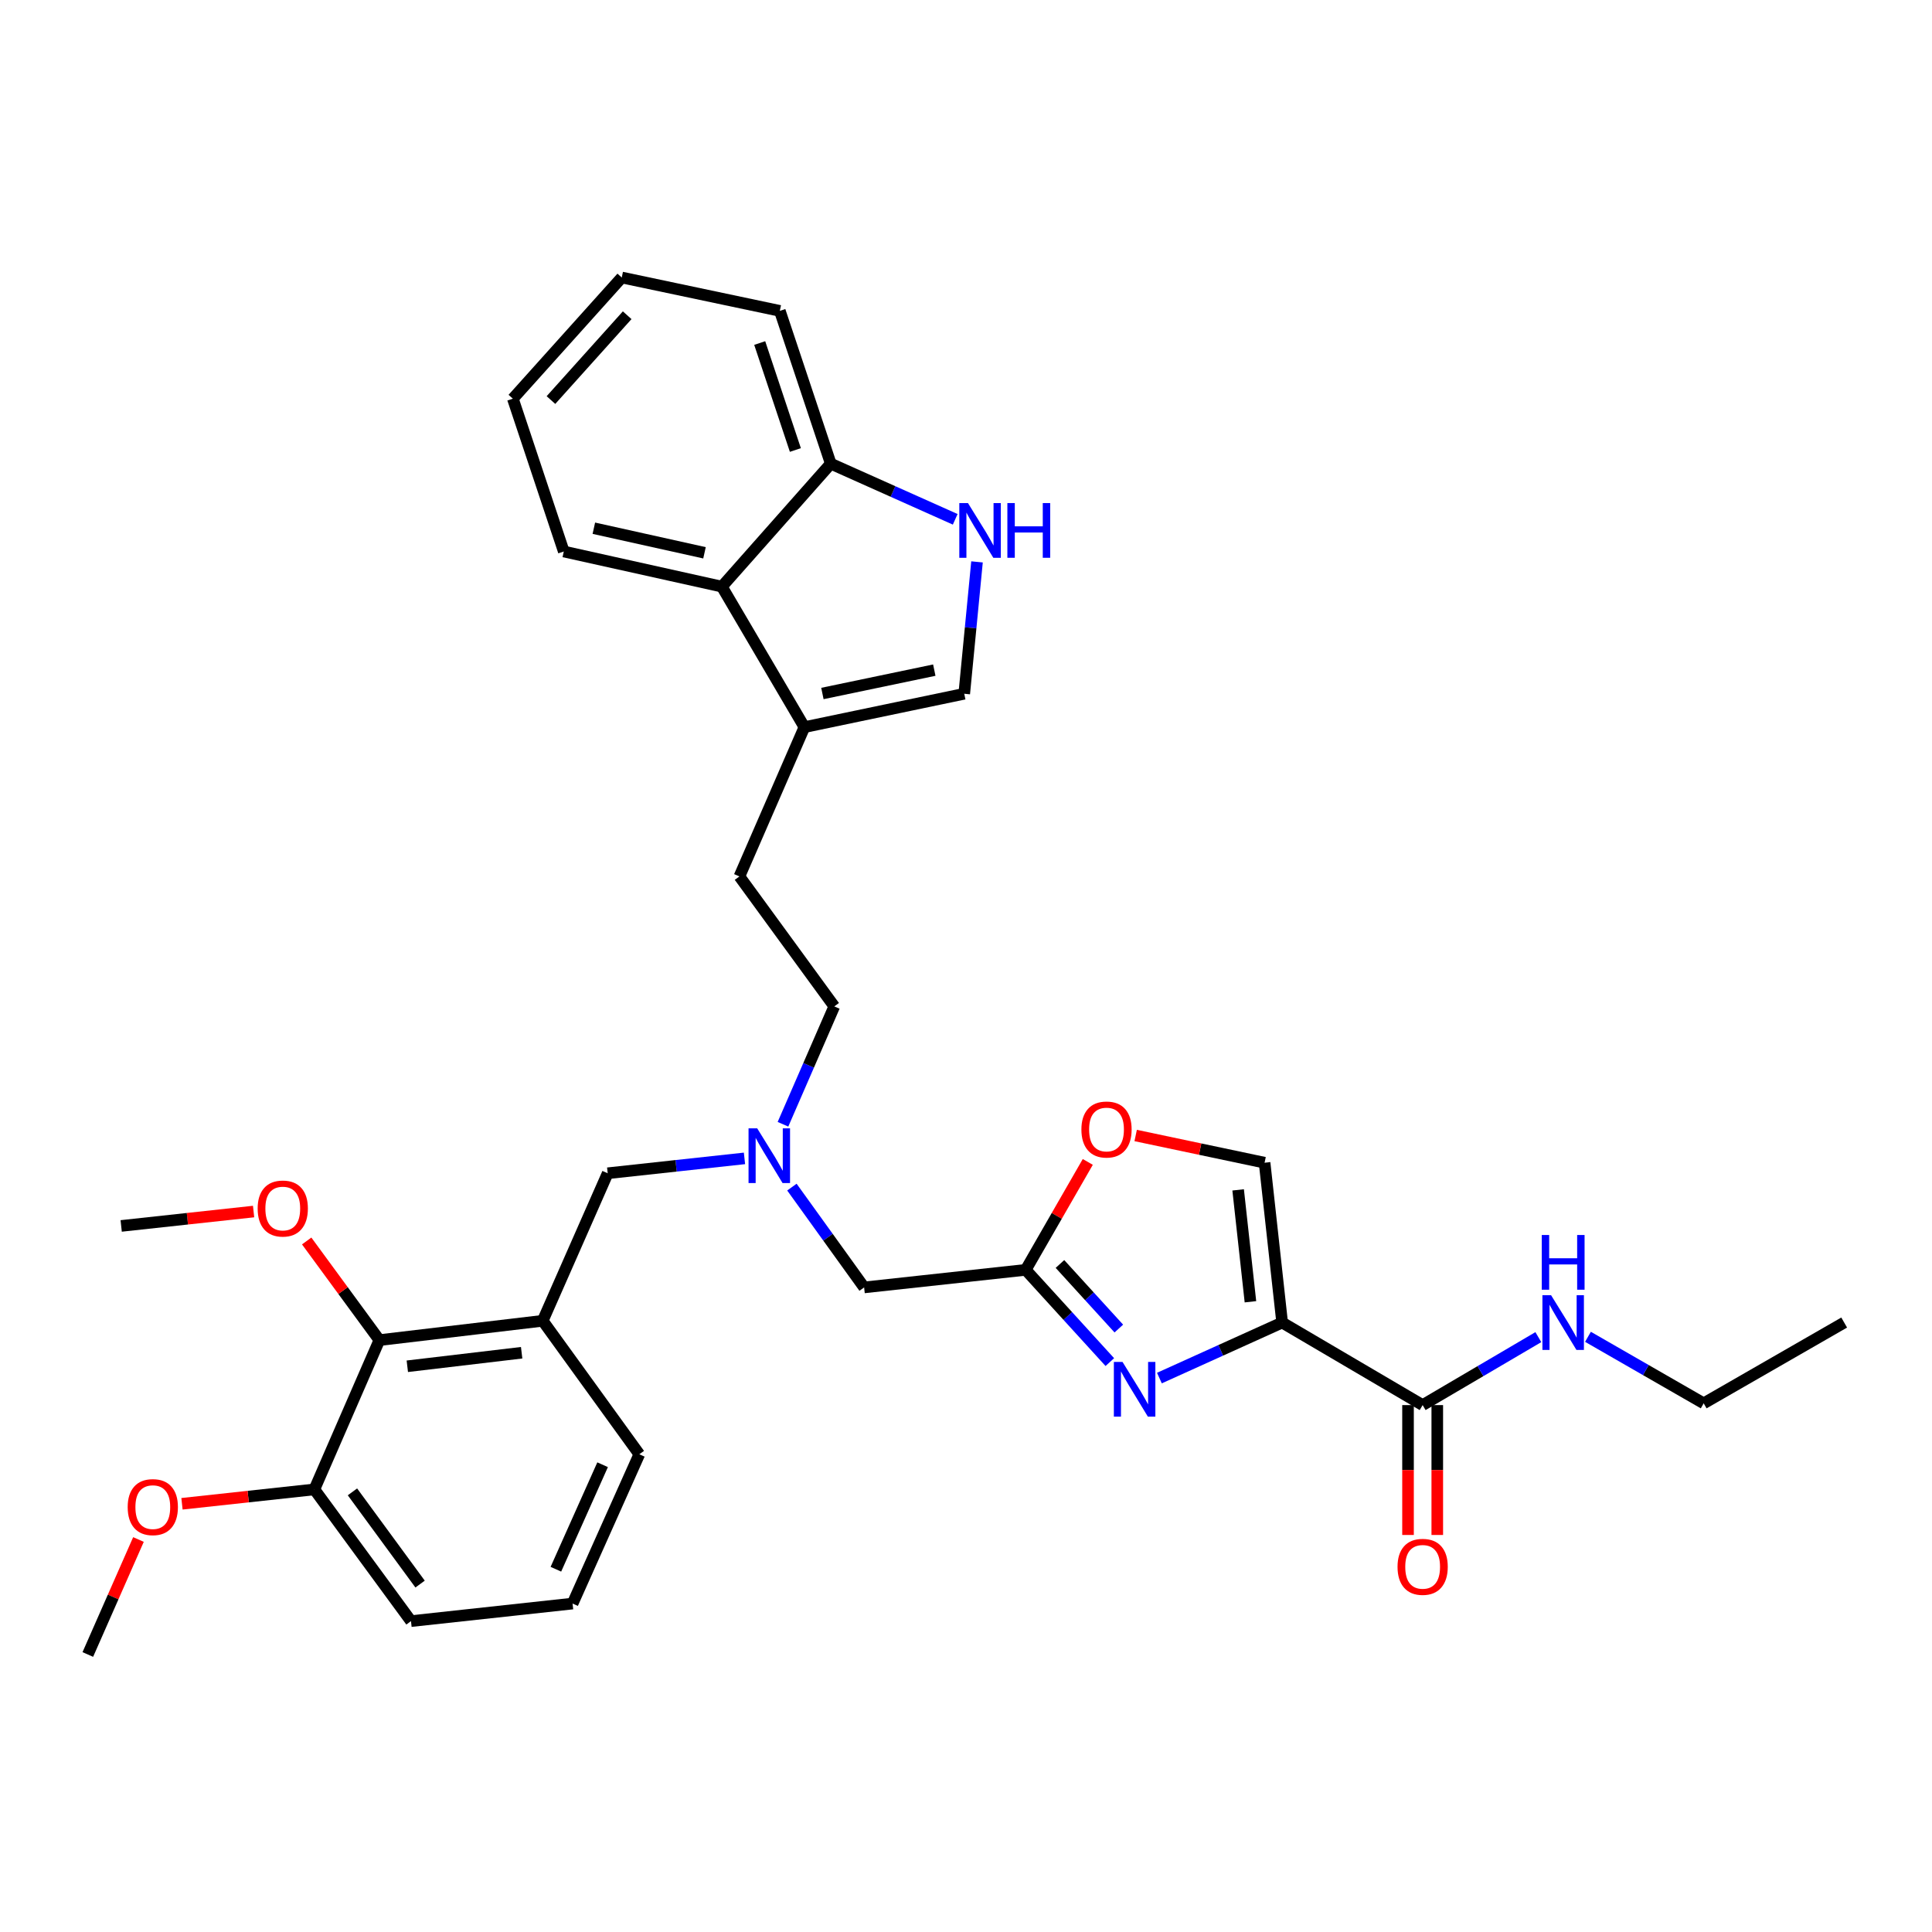 <?xml version='1.0' encoding='iso-8859-1'?>
<svg version='1.1' baseProfile='full'
              xmlns='http://www.w3.org/2000/svg'
                      xmlns:rdkit='http://www.rdkit.org/xml'
                      xmlns:xlink='http://www.w3.org/1999/xlink'
                  xml:space='preserve'
width='1000px' height='1000px' viewBox='0 0 1000 1000'>
<!-- END OF HEADER -->
<rect style='opacity:1.0;fill:#FFFFFF;stroke:none' width='1000' height='1000' x='0' y='0'> </rect>
<path class='bond-0' d='M 881.823,726.36 L 954.545,684.548' style='fill:none;fill-rule:evenodd;stroke:#000000;stroke-width:6px;stroke-linecap:butt;stroke-linejoin:miter;stroke-opacity:1' />
<path class='bond-1' d='M 881.823,726.36 L 851.876,709.144' style='fill:none;fill-rule:evenodd;stroke:#000000;stroke-width:6px;stroke-linecap:butt;stroke-linejoin:miter;stroke-opacity:1' />
<path class='bond-1' d='M 851.876,709.144 L 821.929,691.928' style='fill:none;fill-rule:evenodd;stroke:#0000FF;stroke-width:6px;stroke-linecap:butt;stroke-linejoin:miter;stroke-opacity:1' />
<path class='bond-2' d='M 728.791,727.277 L 728.791,760.887' style='fill:none;fill-rule:evenodd;stroke:#000000;stroke-width:6px;stroke-linecap:butt;stroke-linejoin:miter;stroke-opacity:1' />
<path class='bond-2' d='M 728.791,760.887 L 728.791,794.498' style='fill:none;fill-rule:evenodd;stroke:#FF0000;stroke-width:6px;stroke-linecap:butt;stroke-linejoin:miter;stroke-opacity:1' />
<path class='bond-2' d='M 743.931,727.277 L 743.931,760.887' style='fill:none;fill-rule:evenodd;stroke:#000000;stroke-width:6px;stroke-linecap:butt;stroke-linejoin:miter;stroke-opacity:1' />
<path class='bond-2' d='M 743.931,760.887 L 743.931,794.498' style='fill:none;fill-rule:evenodd;stroke:#FF0000;stroke-width:6px;stroke-linecap:butt;stroke-linejoin:miter;stroke-opacity:1' />
<path class='bond-3' d='M 736.361,727.277 L 766.302,709.687' style='fill:none;fill-rule:evenodd;stroke:#000000;stroke-width:6px;stroke-linecap:butt;stroke-linejoin:miter;stroke-opacity:1' />
<path class='bond-3' d='M 766.302,709.687 L 796.243,692.097' style='fill:none;fill-rule:evenodd;stroke:#0000FF;stroke-width:6px;stroke-linecap:butt;stroke-linejoin:miter;stroke-opacity:1' />
<path class='bond-4' d='M 736.361,727.277 L 663.638,684.548' style='fill:none;fill-rule:evenodd;stroke:#000000;stroke-width:6px;stroke-linecap:butt;stroke-linejoin:miter;stroke-opacity:1' />
<path class='bond-5' d='M 409.89,614.443 L 428.58,640.403' style='fill:none;fill-rule:evenodd;stroke:#0000FF;stroke-width:6px;stroke-linecap:butt;stroke-linejoin:miter;stroke-opacity:1' />
<path class='bond-5' d='M 428.58,640.403 L 447.271,666.364' style='fill:none;fill-rule:evenodd;stroke:#000000;stroke-width:6px;stroke-linecap:butt;stroke-linejoin:miter;stroke-opacity:1' />
<path class='bond-6' d='M 385.34,599.579 L 349.942,603.427' style='fill:none;fill-rule:evenodd;stroke:#0000FF;stroke-width:6px;stroke-linecap:butt;stroke-linejoin:miter;stroke-opacity:1' />
<path class='bond-6' d='M 349.942,603.427 L 314.543,607.275' style='fill:none;fill-rule:evenodd;stroke:#000000;stroke-width:6px;stroke-linecap:butt;stroke-linejoin:miter;stroke-opacity:1' />
<path class='bond-7' d='M 405.264,581.916 L 418.542,551.413' style='fill:none;fill-rule:evenodd;stroke:#0000FF;stroke-width:6px;stroke-linecap:butt;stroke-linejoin:miter;stroke-opacity:1' />
<path class='bond-7' d='M 418.542,551.413 L 431.819,520.91' style='fill:none;fill-rule:evenodd;stroke:#000000;stroke-width:6px;stroke-linecap:butt;stroke-linejoin:miter;stroke-opacity:1' />
<path class='bond-8' d='M 447.271,666.364 L 530.911,657.271' style='fill:none;fill-rule:evenodd;stroke:#000000;stroke-width:6px;stroke-linecap:butt;stroke-linejoin:miter;stroke-opacity:1' />
<path class='bond-9' d='M 314.543,607.275 L 280.907,683.64' style='fill:none;fill-rule:evenodd;stroke:#000000;stroke-width:6px;stroke-linecap:butt;stroke-linejoin:miter;stroke-opacity:1' />
<path class='bond-10' d='M 600.109,713.287 L 631.874,698.918' style='fill:none;fill-rule:evenodd;stroke:#0000FF;stroke-width:6px;stroke-linecap:butt;stroke-linejoin:miter;stroke-opacity:1' />
<path class='bond-10' d='M 631.874,698.918 L 663.638,684.548' style='fill:none;fill-rule:evenodd;stroke:#000000;stroke-width:6px;stroke-linecap:butt;stroke-linejoin:miter;stroke-opacity:1' />
<path class='bond-11' d='M 574.442,705.019 L 552.677,681.145' style='fill:none;fill-rule:evenodd;stroke:#0000FF;stroke-width:6px;stroke-linecap:butt;stroke-linejoin:miter;stroke-opacity:1' />
<path class='bond-11' d='M 552.677,681.145 L 530.911,657.271' style='fill:none;fill-rule:evenodd;stroke:#000000;stroke-width:6px;stroke-linecap:butt;stroke-linejoin:miter;stroke-opacity:1' />
<path class='bond-11' d='M 579.101,687.656 L 563.865,670.945' style='fill:none;fill-rule:evenodd;stroke:#0000FF;stroke-width:6px;stroke-linecap:butt;stroke-linejoin:miter;stroke-opacity:1' />
<path class='bond-11' d='M 563.865,670.945 L 548.629,654.233' style='fill:none;fill-rule:evenodd;stroke:#000000;stroke-width:6px;stroke-linecap:butt;stroke-linejoin:miter;stroke-opacity:1' />
<path class='bond-12' d='M 663.638,684.548 L 654.546,601.817' style='fill:none;fill-rule:evenodd;stroke:#000000;stroke-width:6px;stroke-linecap:butt;stroke-linejoin:miter;stroke-opacity:1' />
<path class='bond-12' d='M 647.225,673.793 L 640.86,615.88' style='fill:none;fill-rule:evenodd;stroke:#000000;stroke-width:6px;stroke-linecap:butt;stroke-linejoin:miter;stroke-opacity:1' />
<path class='bond-13' d='M 654.546,601.817 L 621.184,594.775' style='fill:none;fill-rule:evenodd;stroke:#000000;stroke-width:6px;stroke-linecap:butt;stroke-linejoin:miter;stroke-opacity:1' />
<path class='bond-13' d='M 621.184,594.775 L 587.821,587.734' style='fill:none;fill-rule:evenodd;stroke:#FF0000;stroke-width:6px;stroke-linecap:butt;stroke-linejoin:miter;stroke-opacity:1' />
<path class='bond-14' d='M 196.367,693.641 L 280.907,683.64' style='fill:none;fill-rule:evenodd;stroke:#000000;stroke-width:6px;stroke-linecap:butt;stroke-linejoin:miter;stroke-opacity:1' />
<path class='bond-14' d='M 210.827,707.176 L 270.005,700.175' style='fill:none;fill-rule:evenodd;stroke:#000000;stroke-width:6px;stroke-linecap:butt;stroke-linejoin:miter;stroke-opacity:1' />
<path class='bond-15' d='M 196.367,693.641 L 162.722,770.914' style='fill:none;fill-rule:evenodd;stroke:#000000;stroke-width:6px;stroke-linecap:butt;stroke-linejoin:miter;stroke-opacity:1' />
<path class='bond-16' d='M 196.367,693.641 L 177.552,667.983' style='fill:none;fill-rule:evenodd;stroke:#000000;stroke-width:6px;stroke-linecap:butt;stroke-linejoin:miter;stroke-opacity:1' />
<path class='bond-16' d='M 177.552,667.983 L 158.737,642.326' style='fill:none;fill-rule:evenodd;stroke:#FF0000;stroke-width:6px;stroke-linecap:butt;stroke-linejoin:miter;stroke-opacity:1' />
<path class='bond-17' d='M 280.907,683.64 L 330.911,752.729' style='fill:none;fill-rule:evenodd;stroke:#000000;stroke-width:6px;stroke-linecap:butt;stroke-linejoin:miter;stroke-opacity:1' />
<path class='bond-18' d='M 265.456,206.359 L 321.819,143.638' style='fill:none;fill-rule:evenodd;stroke:#000000;stroke-width:6px;stroke-linecap:butt;stroke-linejoin:miter;stroke-opacity:1' />
<path class='bond-18' d='M 285.172,207.071 L 324.626,163.165' style='fill:none;fill-rule:evenodd;stroke:#000000;stroke-width:6px;stroke-linecap:butt;stroke-linejoin:miter;stroke-opacity:1' />
<path class='bond-19' d='M 265.456,206.359 L 291.816,285.458' style='fill:none;fill-rule:evenodd;stroke:#000000;stroke-width:6px;stroke-linecap:butt;stroke-linejoin:miter;stroke-opacity:1' />
<path class='bond-20' d='M 321.819,143.638 L 403.634,160.906' style='fill:none;fill-rule:evenodd;stroke:#000000;stroke-width:6px;stroke-linecap:butt;stroke-linejoin:miter;stroke-opacity:1' />
<path class='bond-21' d='M 403.634,160.906 L 430.003,239.995' style='fill:none;fill-rule:evenodd;stroke:#000000;stroke-width:6px;stroke-linecap:butt;stroke-linejoin:miter;stroke-opacity:1' />
<path class='bond-21' d='M 393.226,177.558 L 411.685,232.921' style='fill:none;fill-rule:evenodd;stroke:#000000;stroke-width:6px;stroke-linecap:butt;stroke-linejoin:miter;stroke-opacity:1' />
<path class='bond-22' d='M 291.816,285.458 L 373.64,303.634' style='fill:none;fill-rule:evenodd;stroke:#000000;stroke-width:6px;stroke-linecap:butt;stroke-linejoin:miter;stroke-opacity:1' />
<path class='bond-22' d='M 307.373,273.404 L 364.649,286.128' style='fill:none;fill-rule:evenodd;stroke:#000000;stroke-width:6px;stroke-linecap:butt;stroke-linejoin:miter;stroke-opacity:1' />
<path class='bond-23' d='M 505.699,290.832 L 502.395,324.96' style='fill:none;fill-rule:evenodd;stroke:#0000FF;stroke-width:6px;stroke-linecap:butt;stroke-linejoin:miter;stroke-opacity:1' />
<path class='bond-23' d='M 502.395,324.96 L 499.092,359.088' style='fill:none;fill-rule:evenodd;stroke:#000000;stroke-width:6px;stroke-linecap:butt;stroke-linejoin:miter;stroke-opacity:1' />
<path class='bond-24' d='M 494.419,268.8 L 462.211,254.397' style='fill:none;fill-rule:evenodd;stroke:#0000FF;stroke-width:6px;stroke-linecap:butt;stroke-linejoin:miter;stroke-opacity:1' />
<path class='bond-24' d='M 462.211,254.397 L 430.003,239.995' style='fill:none;fill-rule:evenodd;stroke:#000000;stroke-width:6px;stroke-linecap:butt;stroke-linejoin:miter;stroke-opacity:1' />
<path class='bond-25' d='M 499.092,359.088 L 416.36,376.365' style='fill:none;fill-rule:evenodd;stroke:#000000;stroke-width:6px;stroke-linecap:butt;stroke-linejoin:miter;stroke-opacity:1' />
<path class='bond-25' d='M 483.587,346.86 L 425.675,358.953' style='fill:none;fill-rule:evenodd;stroke:#000000;stroke-width:6px;stroke-linecap:butt;stroke-linejoin:miter;stroke-opacity:1' />
<path class='bond-26' d='M 416.36,376.365 L 373.64,303.634' style='fill:none;fill-rule:evenodd;stroke:#000000;stroke-width:6px;stroke-linecap:butt;stroke-linejoin:miter;stroke-opacity:1' />
<path class='bond-27' d='M 416.36,376.365 L 382.724,453.638' style='fill:none;fill-rule:evenodd;stroke:#000000;stroke-width:6px;stroke-linecap:butt;stroke-linejoin:miter;stroke-opacity:1' />
<path class='bond-28' d='M 373.64,303.634 L 430.003,239.995' style='fill:none;fill-rule:evenodd;stroke:#000000;stroke-width:6px;stroke-linecap:butt;stroke-linejoin:miter;stroke-opacity:1' />
<path class='bond-29' d='M 382.724,453.638 L 431.819,520.91' style='fill:none;fill-rule:evenodd;stroke:#000000;stroke-width:6px;stroke-linecap:butt;stroke-linejoin:miter;stroke-opacity:1' />
<path class='bond-30' d='M 162.722,770.914 L 128.458,774.636' style='fill:none;fill-rule:evenodd;stroke:#000000;stroke-width:6px;stroke-linecap:butt;stroke-linejoin:miter;stroke-opacity:1' />
<path class='bond-30' d='M 128.458,774.636 L 94.194,778.357' style='fill:none;fill-rule:evenodd;stroke:#FF0000;stroke-width:6px;stroke-linecap:butt;stroke-linejoin:miter;stroke-opacity:1' />
<path class='bond-31' d='M 162.722,770.914 L 212.727,839.094' style='fill:none;fill-rule:evenodd;stroke:#000000;stroke-width:6px;stroke-linecap:butt;stroke-linejoin:miter;stroke-opacity:1' />
<path class='bond-31' d='M 182.432,772.187 L 217.434,819.913' style='fill:none;fill-rule:evenodd;stroke:#000000;stroke-width:6px;stroke-linecap:butt;stroke-linejoin:miter;stroke-opacity:1' />
<path class='bond-32' d='M 131.259,627.094 L 96.991,630.819' style='fill:none;fill-rule:evenodd;stroke:#FF0000;stroke-width:6px;stroke-linecap:butt;stroke-linejoin:miter;stroke-opacity:1' />
<path class='bond-32' d='M 96.991,630.819 L 62.723,634.544' style='fill:none;fill-rule:evenodd;stroke:#000000;stroke-width:6px;stroke-linecap:butt;stroke-linejoin:miter;stroke-opacity:1' />
<path class='bond-33' d='M 71.671,796.844 L 58.562,826.603' style='fill:none;fill-rule:evenodd;stroke:#FF0000;stroke-width:6px;stroke-linecap:butt;stroke-linejoin:miter;stroke-opacity:1' />
<path class='bond-33' d='M 58.562,826.603 L 45.455,856.362' style='fill:none;fill-rule:evenodd;stroke:#000000;stroke-width:6px;stroke-linecap:butt;stroke-linejoin:miter;stroke-opacity:1' />
<path class='bond-34' d='M 330.911,752.729 L 296.367,830.002' style='fill:none;fill-rule:evenodd;stroke:#000000;stroke-width:6px;stroke-linecap:butt;stroke-linejoin:miter;stroke-opacity:1' />
<path class='bond-34' d='M 311.908,758.141 L 287.727,812.232' style='fill:none;fill-rule:evenodd;stroke:#000000;stroke-width:6px;stroke-linecap:butt;stroke-linejoin:miter;stroke-opacity:1' />
<path class='bond-35' d='M 296.367,830.002 L 212.727,839.094' style='fill:none;fill-rule:evenodd;stroke:#000000;stroke-width:6px;stroke-linecap:butt;stroke-linejoin:miter;stroke-opacity:1' />
<path class='bond-36' d='M 563.037,601.406 L 546.974,629.339' style='fill:none;fill-rule:evenodd;stroke:#FF0000;stroke-width:6px;stroke-linecap:butt;stroke-linejoin:miter;stroke-opacity:1' />
<path class='bond-36' d='M 546.974,629.339 L 530.911,657.271' style='fill:none;fill-rule:evenodd;stroke:#000000;stroke-width:6px;stroke-linecap:butt;stroke-linejoin:miter;stroke-opacity:1' />
<path  class='atom-2' d='M 723.361 810.989
Q 723.361 804.189, 726.721 800.389
Q 730.081 796.589, 736.361 796.589
Q 742.641 796.589, 746.001 800.389
Q 749.361 804.189, 749.361 810.989
Q 749.361 817.869, 745.961 821.789
Q 742.561 825.669, 736.361 825.669
Q 730.121 825.669, 726.721 821.789
Q 723.361 817.909, 723.361 810.989
M 736.361 822.469
Q 740.681 822.469, 743.001 819.589
Q 745.361 816.669, 745.361 810.989
Q 745.361 805.429, 743.001 802.629
Q 740.681 799.789, 736.361 799.789
Q 732.041 799.789, 729.681 802.589
Q 727.361 805.389, 727.361 810.989
Q 727.361 816.709, 729.681 819.589
Q 732.041 822.469, 736.361 822.469
' fill='#FF0000'/>
<path  class='atom-3' d='M 802.832 670.388
L 812.112 685.388
Q 813.032 686.868, 814.512 689.548
Q 815.992 692.228, 816.072 692.388
L 816.072 670.388
L 819.832 670.388
L 819.832 698.708
L 815.952 698.708
L 805.992 682.308
Q 804.832 680.388, 803.592 678.188
Q 802.392 675.988, 802.032 675.308
L 802.032 698.708
L 798.352 698.708
L 798.352 670.388
L 802.832 670.388
' fill='#0000FF'/>
<path  class='atom-3' d='M 798.012 639.236
L 801.852 639.236
L 801.852 651.276
L 816.332 651.276
L 816.332 639.236
L 820.172 639.236
L 820.172 667.556
L 816.332 667.556
L 816.332 654.476
L 801.852 654.476
L 801.852 667.556
L 798.012 667.556
L 798.012 639.236
' fill='#0000FF'/>
<path  class='atom-5' d='M 391.923 584.023
L 401.203 599.023
Q 402.123 600.503, 403.603 603.183
Q 405.083 605.863, 405.163 606.023
L 405.163 584.023
L 408.923 584.023
L 408.923 612.343
L 405.043 612.343
L 395.083 595.943
Q 393.923 594.023, 392.683 591.823
Q 391.483 589.623, 391.123 588.943
L 391.123 612.343
L 387.443 612.343
L 387.443 584.023
L 391.923 584.023
' fill='#0000FF'/>
<path  class='atom-8' d='M 581.014 704.933
L 590.294 719.933
Q 591.214 721.413, 592.694 724.093
Q 594.174 726.773, 594.254 726.933
L 594.254 704.933
L 598.014 704.933
L 598.014 733.253
L 594.134 733.253
L 584.174 716.853
Q 583.014 714.933, 581.774 712.733
Q 580.574 710.533, 580.214 709.853
L 580.214 733.253
L 576.534 733.253
L 576.534 704.933
L 581.014 704.933
' fill='#0000FF'/>
<path  class='atom-17' d='M 501.016 260.388
L 510.296 275.388
Q 511.216 276.868, 512.696 279.548
Q 514.176 282.228, 514.256 282.388
L 514.256 260.388
L 518.016 260.388
L 518.016 288.708
L 514.136 288.708
L 504.176 272.308
Q 503.016 270.388, 501.776 268.188
Q 500.576 265.988, 500.216 265.308
L 500.216 288.708
L 496.536 288.708
L 496.536 260.388
L 501.016 260.388
' fill='#0000FF'/>
<path  class='atom-17' d='M 521.416 260.388
L 525.256 260.388
L 525.256 272.428
L 539.736 272.428
L 539.736 260.388
L 543.576 260.388
L 543.576 288.708
L 539.736 288.708
L 539.736 275.628
L 525.256 275.628
L 525.256 288.708
L 521.416 288.708
L 521.416 260.388
' fill='#0000FF'/>
<path  class='atom-25' d='M 133.363 625.532
Q 133.363 618.732, 136.723 614.932
Q 140.083 611.132, 146.363 611.132
Q 152.643 611.132, 156.003 614.932
Q 159.363 618.732, 159.363 625.532
Q 159.363 632.412, 155.963 636.332
Q 152.563 640.212, 146.363 640.212
Q 140.123 640.212, 136.723 636.332
Q 133.363 632.452, 133.363 625.532
M 146.363 637.012
Q 150.683 637.012, 153.003 634.132
Q 155.363 631.212, 155.363 625.532
Q 155.363 619.972, 153.003 617.172
Q 150.683 614.332, 146.363 614.332
Q 142.043 614.332, 139.683 617.132
Q 137.363 619.932, 137.363 625.532
Q 137.363 631.252, 139.683 634.132
Q 142.043 637.012, 146.363 637.012
' fill='#FF0000'/>
<path  class='atom-26' d='M 66.091 780.078
Q 66.091 773.278, 69.451 769.478
Q 72.811 765.678, 79.091 765.678
Q 85.371 765.678, 88.731 769.478
Q 92.091 773.278, 92.091 780.078
Q 92.091 786.958, 88.691 790.878
Q 85.291 794.758, 79.091 794.758
Q 72.851 794.758, 69.451 790.878
Q 66.091 786.998, 66.091 780.078
M 79.091 791.558
Q 83.411 791.558, 85.731 788.678
Q 88.091 785.758, 88.091 780.078
Q 88.091 774.518, 85.731 771.718
Q 83.411 768.878, 79.091 768.878
Q 74.771 768.878, 72.411 771.678
Q 70.091 774.478, 70.091 780.078
Q 70.091 785.798, 72.411 788.678
Q 74.771 791.558, 79.091 791.558
' fill='#FF0000'/>
<path  class='atom-32' d='M 559.731 584.629
Q 559.731 577.829, 563.091 574.029
Q 566.451 570.229, 572.731 570.229
Q 579.011 570.229, 582.371 574.029
Q 585.731 577.829, 585.731 584.629
Q 585.731 591.509, 582.331 595.429
Q 578.931 599.309, 572.731 599.309
Q 566.491 599.309, 563.091 595.429
Q 559.731 591.549, 559.731 584.629
M 572.731 596.109
Q 577.051 596.109, 579.371 593.229
Q 581.731 590.309, 581.731 584.629
Q 581.731 579.069, 579.371 576.269
Q 577.051 573.429, 572.731 573.429
Q 568.411 573.429, 566.051 576.229
Q 563.731 579.029, 563.731 584.629
Q 563.731 590.349, 566.051 593.229
Q 568.411 596.109, 572.731 596.109
' fill='#FF0000'/>
</svg>
